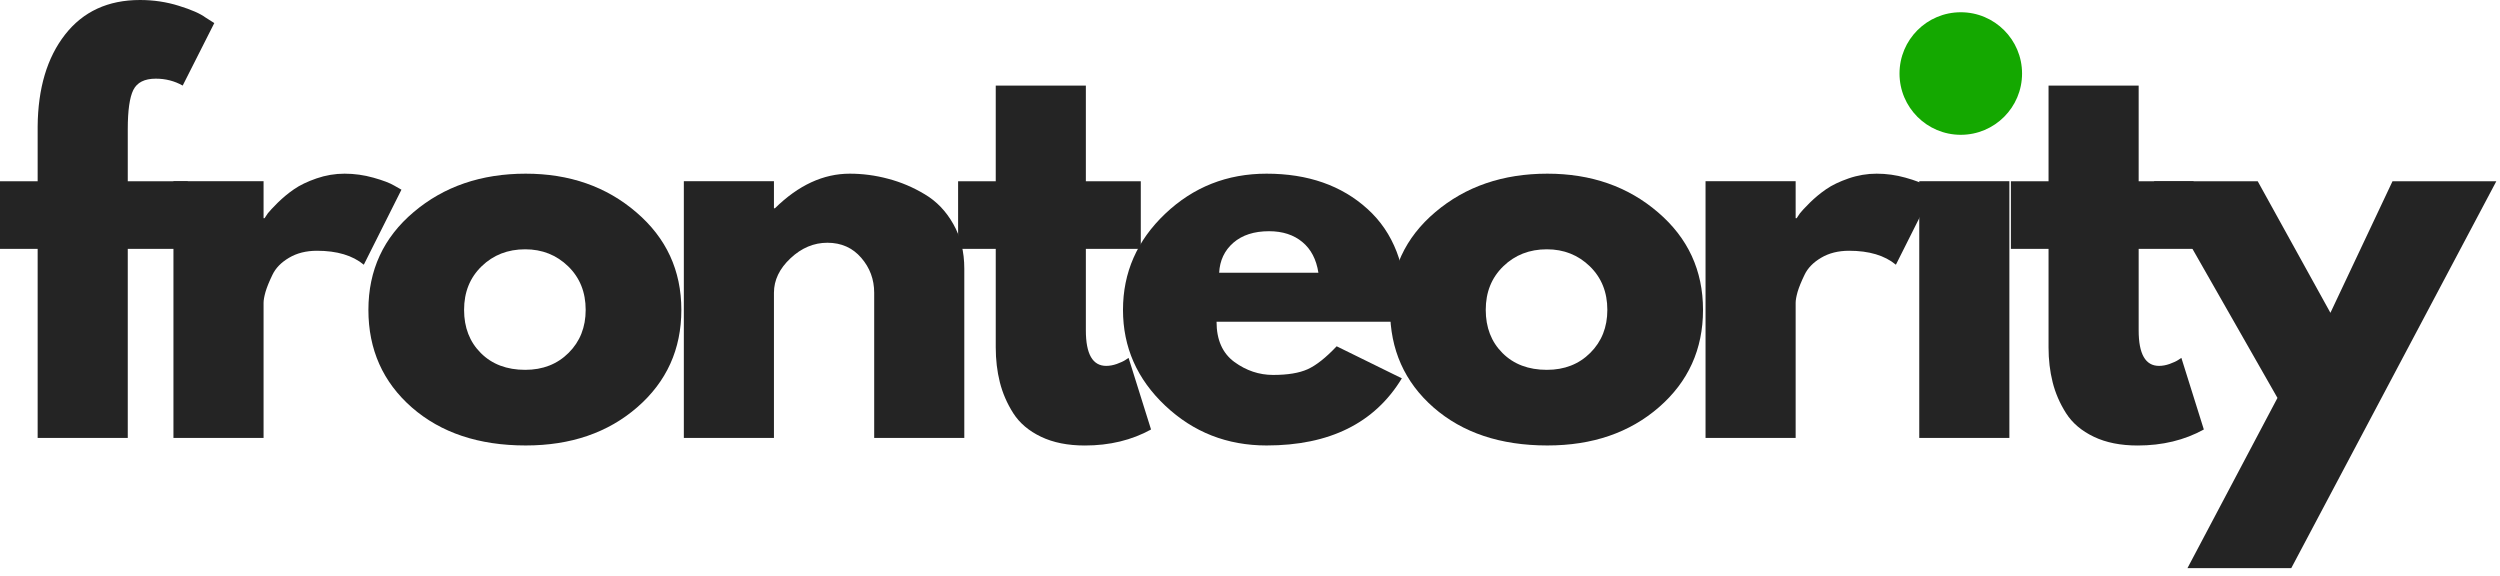 <svg width="204" height="47" viewBox="0 0 204 47" fill="none" xmlns="http://www.w3.org/2000/svg">
<path d="M3.072 14.789V10.331C3.097 7.201 3.843 4.7 5.309 2.823C6.779 0.941 8.817 0 11.423 0C12.531 0 13.589 0.158 14.596 0.475C15.608 0.787 16.339 1.107 16.782 1.436L17.487 1.882L14.908 6.983C14.243 6.607 13.511 6.419 12.712 6.419C11.798 6.419 11.186 6.726 10.879 7.34C10.577 7.949 10.426 9.014 10.426 10.539V14.789H15.321V20.306H10.426V35.738H3.072V20.306H0V14.789H3.072Z" fill="#242424"/>
<path d="M14.153 35.736V14.786H21.507V17.807H21.587C21.648 17.703 21.738 17.567 21.859 17.401C21.985 17.238 22.255 16.95 22.665 16.539C23.081 16.131 23.524 15.764 23.995 15.44C24.471 15.11 25.083 14.816 25.828 14.558C26.573 14.301 27.334 14.172 28.115 14.172C28.913 14.172 29.699 14.281 30.472 14.499C31.25 14.717 31.822 14.935 32.184 15.152L32.758 15.479L29.686 21.601C28.772 20.843 27.5 20.462 25.868 20.462C24.982 20.462 24.219 20.655 23.582 21.036C22.942 21.413 22.494 21.876 22.232 22.423C21.97 22.965 21.781 23.428 21.668 23.81C21.56 24.194 21.507 24.493 21.507 24.711V35.736H14.153Z" fill="#242424"/>
<path d="M33.608 33.249C31.244 31.177 30.062 28.522 30.062 25.286C30.062 22.044 31.294 19.382 33.759 17.302C36.222 15.217 39.269 14.172 42.896 14.172C46.467 14.172 49.476 15.222 51.921 17.322C54.371 19.417 55.598 22.071 55.598 25.286C55.598 28.495 54.399 31.145 52.002 33.23C49.609 35.31 46.575 36.35 42.896 36.35C39.073 36.35 35.978 35.317 33.608 33.249ZM39.3 21.73C38.345 22.656 37.869 23.839 37.869 25.286C37.869 26.727 38.325 27.901 39.239 28.812C40.151 29.723 41.357 30.179 42.855 30.179C44.291 30.179 45.474 29.718 46.401 28.792C47.328 27.868 47.791 26.7 47.791 25.286C47.791 23.839 47.313 22.656 46.361 21.73C45.406 20.806 44.238 20.343 42.855 20.343C41.438 20.343 40.252 20.806 39.3 21.73Z" fill="#242424"/>
<path d="M55.801 35.736V14.786H63.154V16.995H63.235C65.149 15.113 67.183 14.172 69.339 14.172C70.392 14.172 71.437 14.31 72.472 14.588C73.512 14.86 74.509 15.281 75.464 15.856C76.423 16.425 77.199 17.233 77.79 18.283C78.387 19.328 78.687 20.541 78.687 21.928V35.736H71.334V23.889C71.334 22.799 70.981 21.849 70.276 21.036C69.571 20.219 68.649 19.808 67.516 19.808C66.408 19.808 65.403 20.231 64.504 21.076C63.602 21.923 63.154 22.859 63.154 23.889V35.736H55.801Z" fill="#242424"/>
<path d="M81.253 14.79V6.984H88.606V14.79H93.089V20.307H88.606V26.963C88.606 28.892 89.16 29.856 90.268 29.856C90.543 29.856 90.832 29.804 91.135 29.697C91.442 29.586 91.679 29.477 91.84 29.37L92.092 29.202L93.925 35.046C92.346 35.918 90.546 36.353 88.526 36.353C87.136 36.353 85.942 36.116 84.95 35.64C83.955 35.165 83.2 34.526 82.683 33.719C82.172 32.914 81.807 32.069 81.585 31.183C81.364 30.299 81.253 29.355 81.253 28.35V20.307H78.181V14.79H81.253Z" fill="#242424"/>
<path d="M114.723 26.256H99.271C99.271 27.73 99.755 28.822 100.722 29.535C101.694 30.243 102.749 30.595 103.885 30.595C105.073 30.595 106.013 30.441 106.705 30.129C107.403 29.812 108.191 29.188 109.072 28.257L114.391 30.872C112.175 34.525 108.493 36.35 103.351 36.35C100.132 36.35 97.377 35.268 95.081 33.101C92.784 30.936 91.636 28.331 91.636 25.286C91.636 22.235 92.784 19.62 95.081 17.441C97.377 15.261 100.132 14.172 103.351 14.172C106.728 14.172 109.475 15.133 111.591 17.054C113.706 18.971 114.764 21.715 114.764 25.286C114.764 25.776 114.749 26.098 114.723 26.256ZM99.483 22.255H107.582C107.413 21.165 106.977 20.331 106.272 19.748C105.567 19.162 104.66 18.867 103.552 18.867C102.336 18.867 101.366 19.181 100.641 19.808C99.921 20.437 99.536 21.252 99.483 22.255Z" fill="#242424"/>
<path d="M116.976 33.249C114.612 31.177 113.431 28.522 113.431 25.286C113.431 22.044 114.662 19.382 117.128 17.302C119.59 15.217 122.638 14.172 126.264 14.172C129.835 14.172 132.844 15.222 135.289 17.322C137.74 19.417 138.966 22.071 138.966 25.286C138.966 28.495 137.767 31.145 135.37 33.23C132.978 35.31 129.943 36.35 126.264 36.35C122.441 36.35 119.346 35.317 116.976 33.249ZM122.668 21.73C121.713 22.656 121.237 23.839 121.237 25.286C121.237 26.727 121.693 27.901 122.607 28.812C123.519 29.723 124.725 30.179 126.224 30.179C127.659 30.179 128.843 29.718 129.769 28.792C130.696 27.868 131.159 26.7 131.159 25.286C131.159 23.839 130.681 22.656 129.729 21.73C128.775 20.806 127.606 20.343 126.224 20.343C124.806 20.343 123.62 20.806 122.668 21.73Z" fill="#242424"/>
<path d="M139.172 35.736V14.786H146.525V17.807H146.606C146.666 17.703 146.757 17.567 146.878 17.401C147.004 17.238 147.273 16.95 147.684 16.539C148.099 16.131 148.542 15.764 149.013 15.44C149.489 15.11 150.101 14.816 150.847 14.558C151.592 14.301 152.353 14.172 153.133 14.172C153.932 14.172 154.717 14.281 155.49 14.499C156.269 14.717 156.84 14.935 157.203 15.152L157.777 15.479L154.705 21.601C153.791 20.843 152.519 20.462 150.887 20.462C150.001 20.462 149.237 20.655 148.6 21.036C147.961 21.413 147.512 21.876 147.251 22.423C146.989 22.965 146.8 23.428 146.686 23.81C146.578 24.194 146.525 24.493 146.525 24.711V35.736H139.172Z" fill="#242424"/>
<path d="M157.316 3.11C158.175 2.265 159.2 1.842 160.389 1.842C161.582 1.842 162.607 2.265 163.461 3.11C164.32 3.957 164.75 4.962 164.75 6.131C164.75 7.3 164.32 8.307 163.461 9.152C162.607 9.999 161.582 10.42 160.389 10.42C159.2 10.42 158.175 9.999 157.316 9.152C156.463 8.307 156.037 7.3 156.037 6.131C156.037 4.962 156.463 3.957 157.316 3.11ZM156.611 14.788V35.738H163.965V14.788H156.611Z" fill="#242424"/>
<path d="M167.161 14.79V6.984H174.515V14.79H178.997V20.307H174.515V26.963C174.515 28.892 175.069 29.856 176.177 29.856C176.451 29.856 176.741 29.804 177.043 29.697C177.35 29.586 177.587 29.477 177.748 29.37L178 29.202L179.833 35.046C178.254 35.918 176.454 36.353 174.434 36.353C173.044 36.353 171.85 36.116 170.858 35.64C169.863 35.165 169.108 34.526 168.592 33.719C168.08 32.914 167.715 32.069 167.494 31.183C167.272 30.299 167.161 29.355 167.161 28.35V20.307H164.089V14.79H167.161Z" fill="#242424"/>
<path d="M195.229 14.789H203.701L186.969 46.357H178.498L185.841 32.47L175.758 14.789H184.229L190.162 25.526L195.229 14.789Z" fill="#242424"/>
<circle cx="160" cy="6" r="5" fill="#14A800"/>
</svg>
